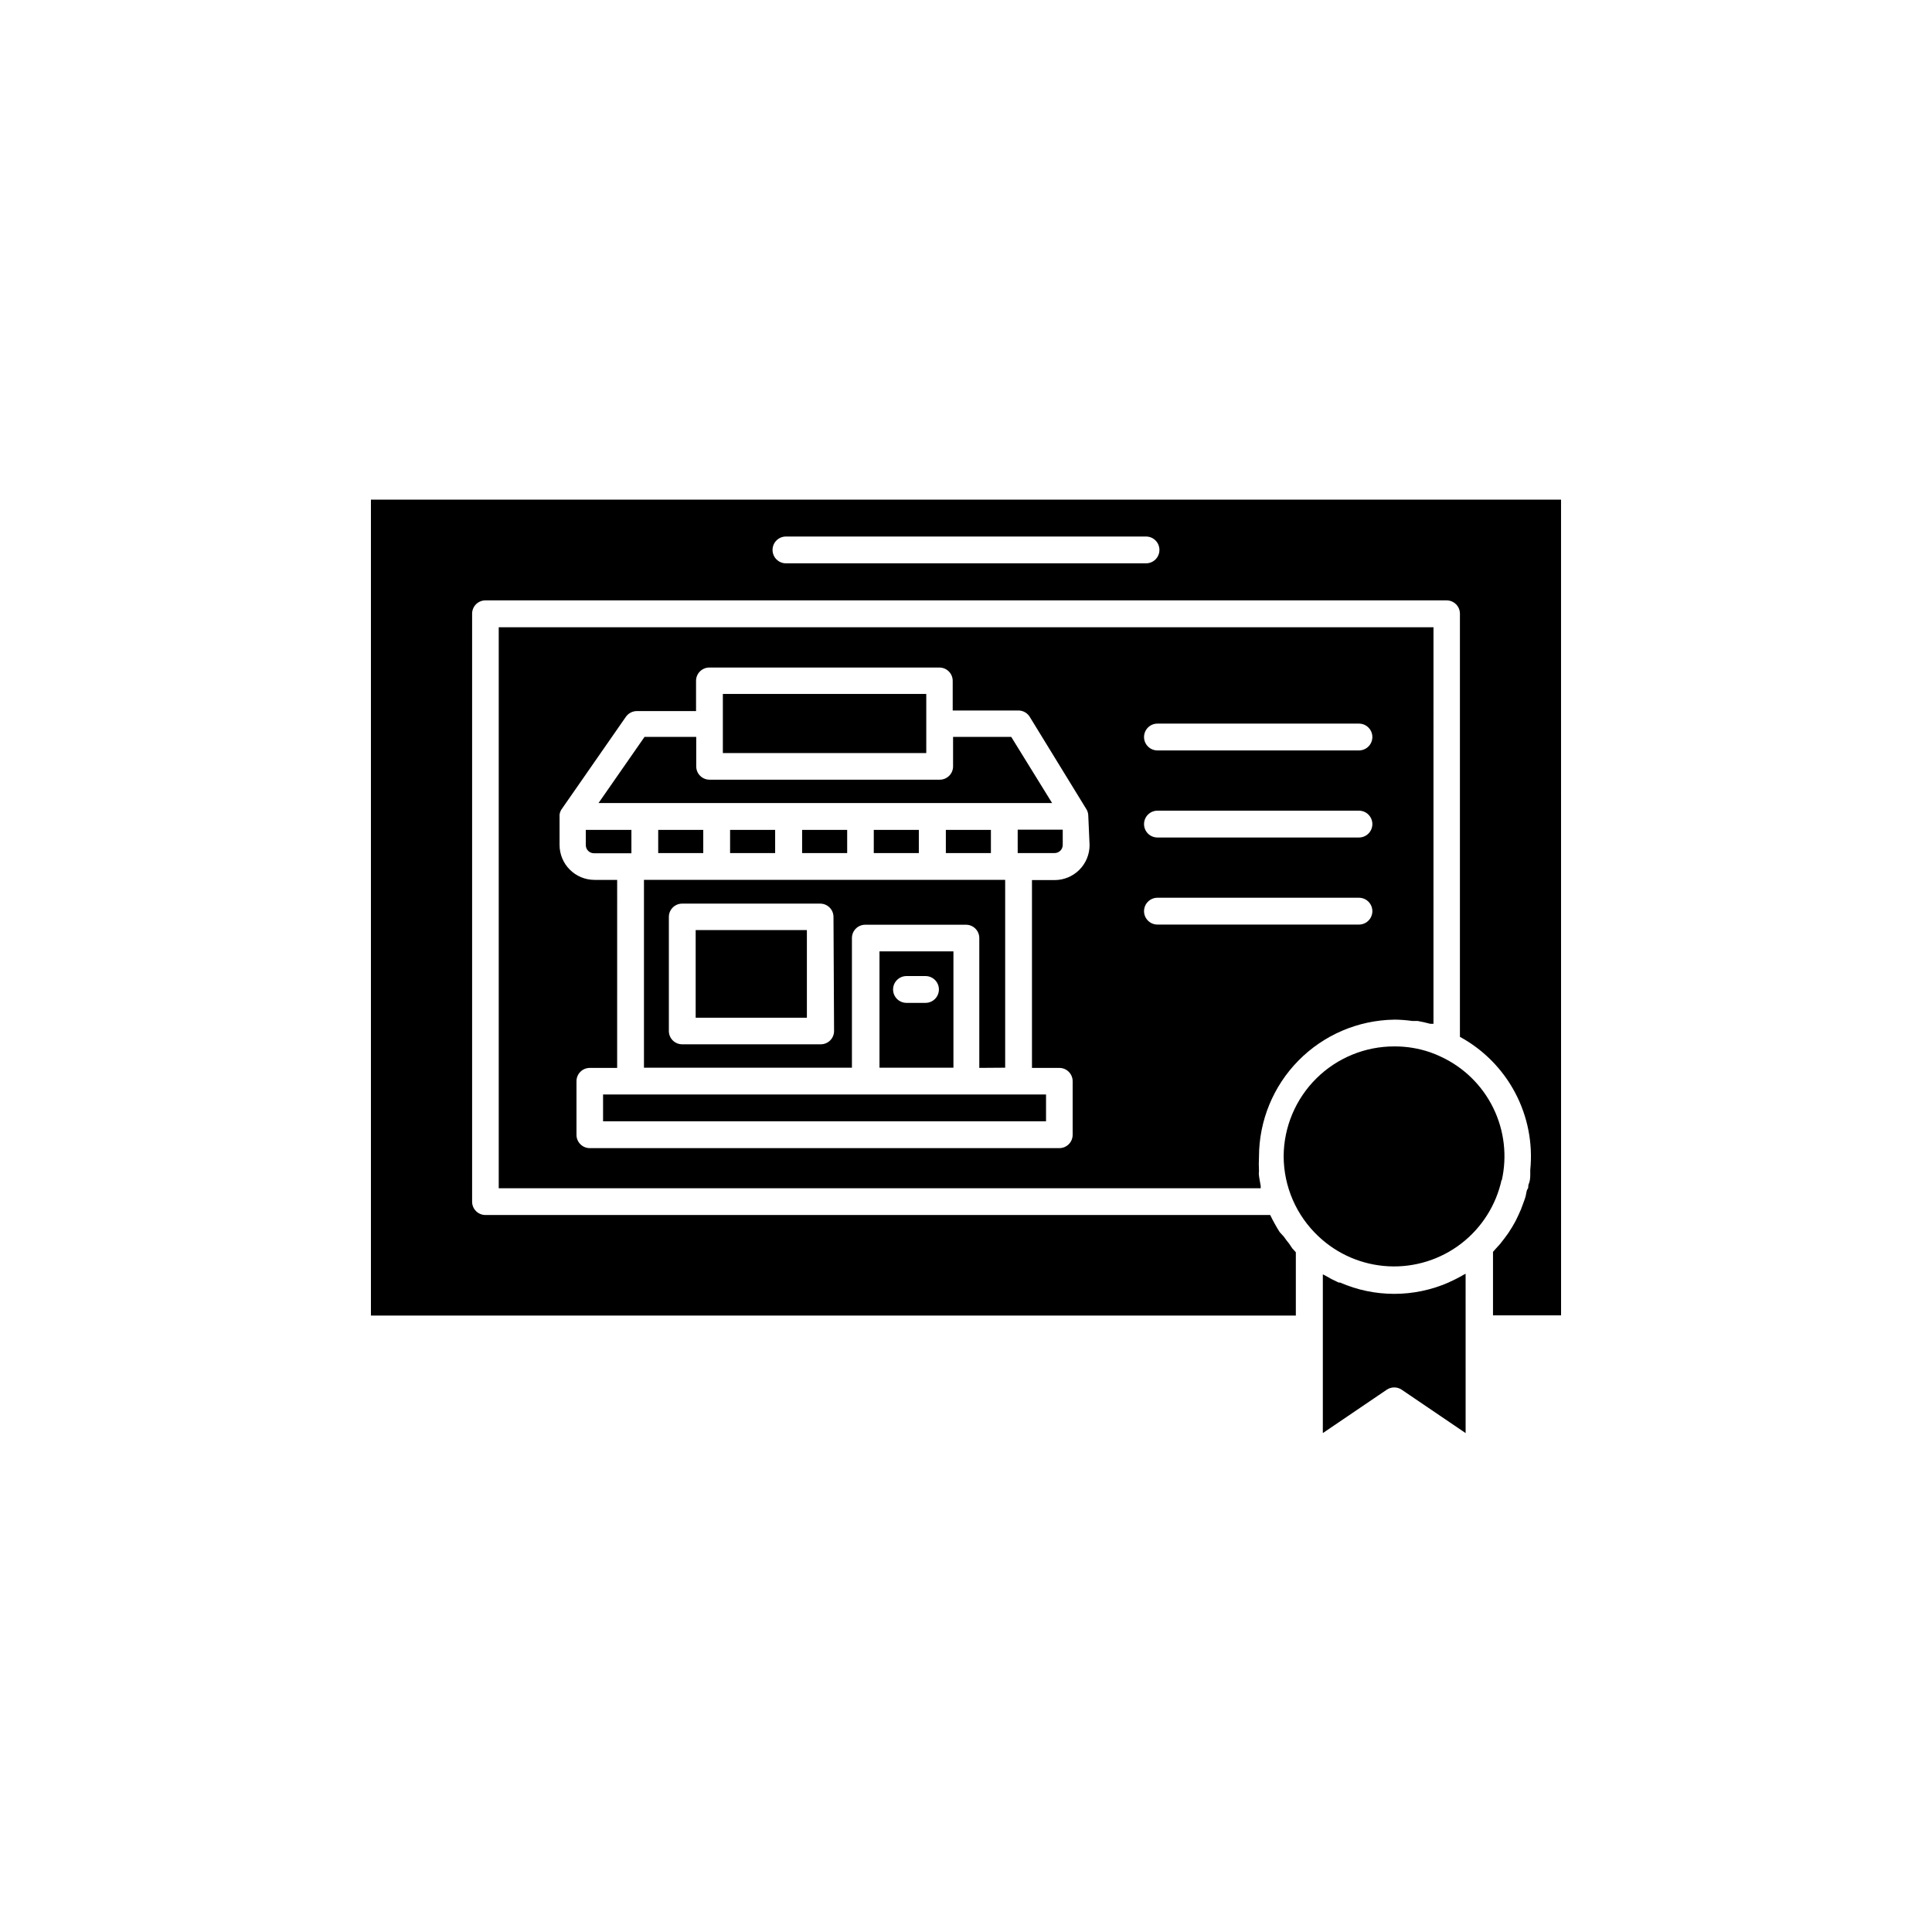 <?xml version="1.0" encoding="UTF-8"?>
<!-- The Best Svg Icon site in the world: iconSvg.co, Visit us! https://iconsvg.co -->
<svg fill="#000000" width="800px" height="800px" version="1.1" viewBox="144 144 512 512" xmlns="http://www.w3.org/2000/svg">
 <g>
  <path d="m396.67 426.95v-30.832h-19.598v30.832zm-12.445-24.285h5.039c1.965 0 3.555 1.59 3.555 3.551 0 1.965-1.59 3.555-3.555 3.555h-5.039 0.004c-1.961 0-3.555-1.59-3.555-3.555 0-1.961 1.594-3.551 3.555-3.551z"/>
  <path d="m356.57 363.93h11.941v6.144h-11.941z"/>
  <path d="m410.38 426.95v-49.777h-95.723v49.777h55.113v-34.359c0-1.949 1.578-3.527 3.527-3.527h26.703c1.945 0 3.523 1.578 3.523 3.527v34.41zm-45.344-9.723c0 1.945-1.578 3.523-3.527 3.523h-36.727c-1.949 0-3.527-1.578-3.527-3.523v-30.23c0-1.949 1.578-3.527 3.527-3.527h36.578-0.004c1.949 0 3.527 1.578 3.527 3.527z"/>
  <path d="m318.43 363.93h11.941v6.144h-11.941z"/>
  <path d="m328.36 390.48h29.473v23.227h-29.473z"/>
  <path d="m337.48 363.93h11.941v6.144h-11.941z"/>
  <path d="m527.87 483.88c-9.172 4.008-19.598 4.008-28.77 0h-0.352c-1.262-0.566-2.492-1.207-3.68-1.914l-0.504-0.25v42.066l16.93-11.488c1.199-0.82 2.781-0.82 3.981 0l16.93 11.488-0.004-42.219-0.504 0.25c-1.203 0.711-2.449 1.352-3.727 1.914z"/>
  <path d="m314.91 356.82h107.91l-10.832-17.531h-15.414v7.809c0 1.949-1.582 3.527-3.527 3.527h-61.012c-1.949 0-3.527-1.578-3.527-3.527v-7.809h-13.703l-12.191 17.531z"/>
  <path d="m541.97 456.88c1.477-6.477 0.691-13.262-2.223-19.227-2.914-5.969-7.785-10.758-13.801-13.57-0.949-0.457-1.926-0.863-2.922-1.211-3.047-1.047-6.246-1.574-9.469-1.562-7.746-0.027-15.188 3.019-20.695 8.469-5.504 5.449-8.625 12.855-8.68 20.602 0.012 8.055 3.348 15.746 9.223 21.262 5.039 4.766 11.613 7.578 18.543 7.934 6.926 0.355 13.754-1.77 19.258-5.992 5.5-4.227 9.316-10.273 10.766-17.055z"/>
  <path d="m389.47 335.71v-7.809h-53.906v15.668h53.906z"/>
  <path d="m513.46 414.21c1.602 0.012 3.199 0.129 4.785 0.352h1.41c1.141 0.203 2.266 0.453 3.375 0.754h0.855l0.004-105.09h-247.72v148.68h201.93v-0.605c0-0.203-0.352-1.812-0.453-2.719-0.102-0.906 0-0.754 0-1.16-0.07-1.293-0.07-2.586 0-3.879 0.012-9.543 3.773-18.699 10.473-25.496 6.703-6.793 15.805-10.684 25.348-10.828zm-62.727-78.445h53.406c1.961 0 3.551 1.59 3.551 3.555 0 1.961-1.59 3.551-3.551 3.551h-53.406c-1.961 0-3.551-1.59-3.551-3.551 0-1.965 1.59-3.555 3.551-3.555zm0 23.074h53.406c1.961 0 3.551 1.59 3.551 3.555 0 1.961-1.59 3.551-3.551 3.551h-53.406c-1.961 0-3.551-1.59-3.551-3.551 0-1.965 1.59-3.555 3.551-3.555zm-17.984 9.121c0 2.457-0.977 4.816-2.715 6.555s-4.098 2.715-6.555 2.715h-5.996v49.777h7.254c1.949 0 3.527 1.578 3.527 3.527v14.207c0 1.945-1.578 3.523-3.527 3.523h-124.44c-1.945 0-3.523-1.578-3.523-3.523v-14.207c0-1.949 1.578-3.527 3.523-3.527h7.254l0.004-49.828h-5.996c-5.121 0-9.27-4.148-9.27-9.27v-7.66c-0.008-0.117-0.008-0.234 0-0.352 0.059-0.461 0.215-0.906 0.453-1.309l17.129-24.637c0.672-0.949 1.762-1.512 2.922-1.512h15.668v-8.012c0-1.945 1.578-3.523 3.527-3.523h60.961c1.949 0 3.527 1.578 3.527 3.523v7.859h17.383-0.004c1.23-0.008 2.375 0.621 3.023 1.664l15.113 24.637h0.004c0.23 0.438 0.367 0.918 0.402 1.41zm17.984 21.059c-1.961 0-3.551-1.59-3.551-3.551 0-1.961 1.59-3.555 3.551-3.555h53.406c1.961 0 3.551 1.594 3.551 3.555 0 1.961-1.59 3.551-3.551 3.551z"/>
  <path d="m400.25 434.05h-96.43v7.106h117.39v-7.106z"/>
  <path d="m557.69 276.41h-315.39v216.23h245.11v-16.777l-0.957-1.059-0.809-1.207c-0.504-0.605-0.957-1.211-1.41-1.863l-1.105-1.211c-0.453-0.707-0.906-1.461-1.309-2.215l-0.605-1.109-0.605-1.211h-207.97c-1.949 0-3.527-1.578-3.527-3.523v-155.83c0-1.949 1.578-3.527 3.527-3.527h254.73c1.945 0 3.523 1.578 3.523 3.527v112.14c6.234 3.394 11.324 8.551 14.641 14.824 3.316 6.273 4.707 13.383 4 20.445v1.211c0 0.402 0 1.562-0.352 2.367-0.352 0.805 0 0.957-0.352 1.461-0.352 0.504-0.352 1.359-0.555 2.066-0.203 0.707-0.352 1.008-0.504 1.461s-0.453 1.258-0.707 1.914l-0.656 1.461c-0.301 0.605-0.555 1.211-0.855 1.762l-0.805 1.41-1.059 1.664-0.957 1.309-1.211 1.562-1.109 1.211-0.754 0.855v16.828l18.039-0.004zm-109.98 16.879h-95.422c-1.965 0-3.555-1.59-3.555-3.555 0-1.961 1.59-3.551 3.555-3.551h95.422c1.961 0 3.551 1.59 3.551 3.551 0 1.965-1.59 3.555-3.551 3.555z"/>
  <path d="m413.7 370.07h9.773c0.574 0 1.125-0.227 1.531-0.633s0.633-0.957 0.633-1.531v-4.031h-11.938z"/>
  <path d="m311.33 370.07v-6.144h-12.09v4.031c0 1.195 0.969 2.164 2.164 2.164h9.926z"/>
  <path d="m375.56 363.93h11.941v6.144h-11.941z"/>
  <path d="m394.66 363.93h11.941v6.144h-11.941z"/>
 </g>
</svg>